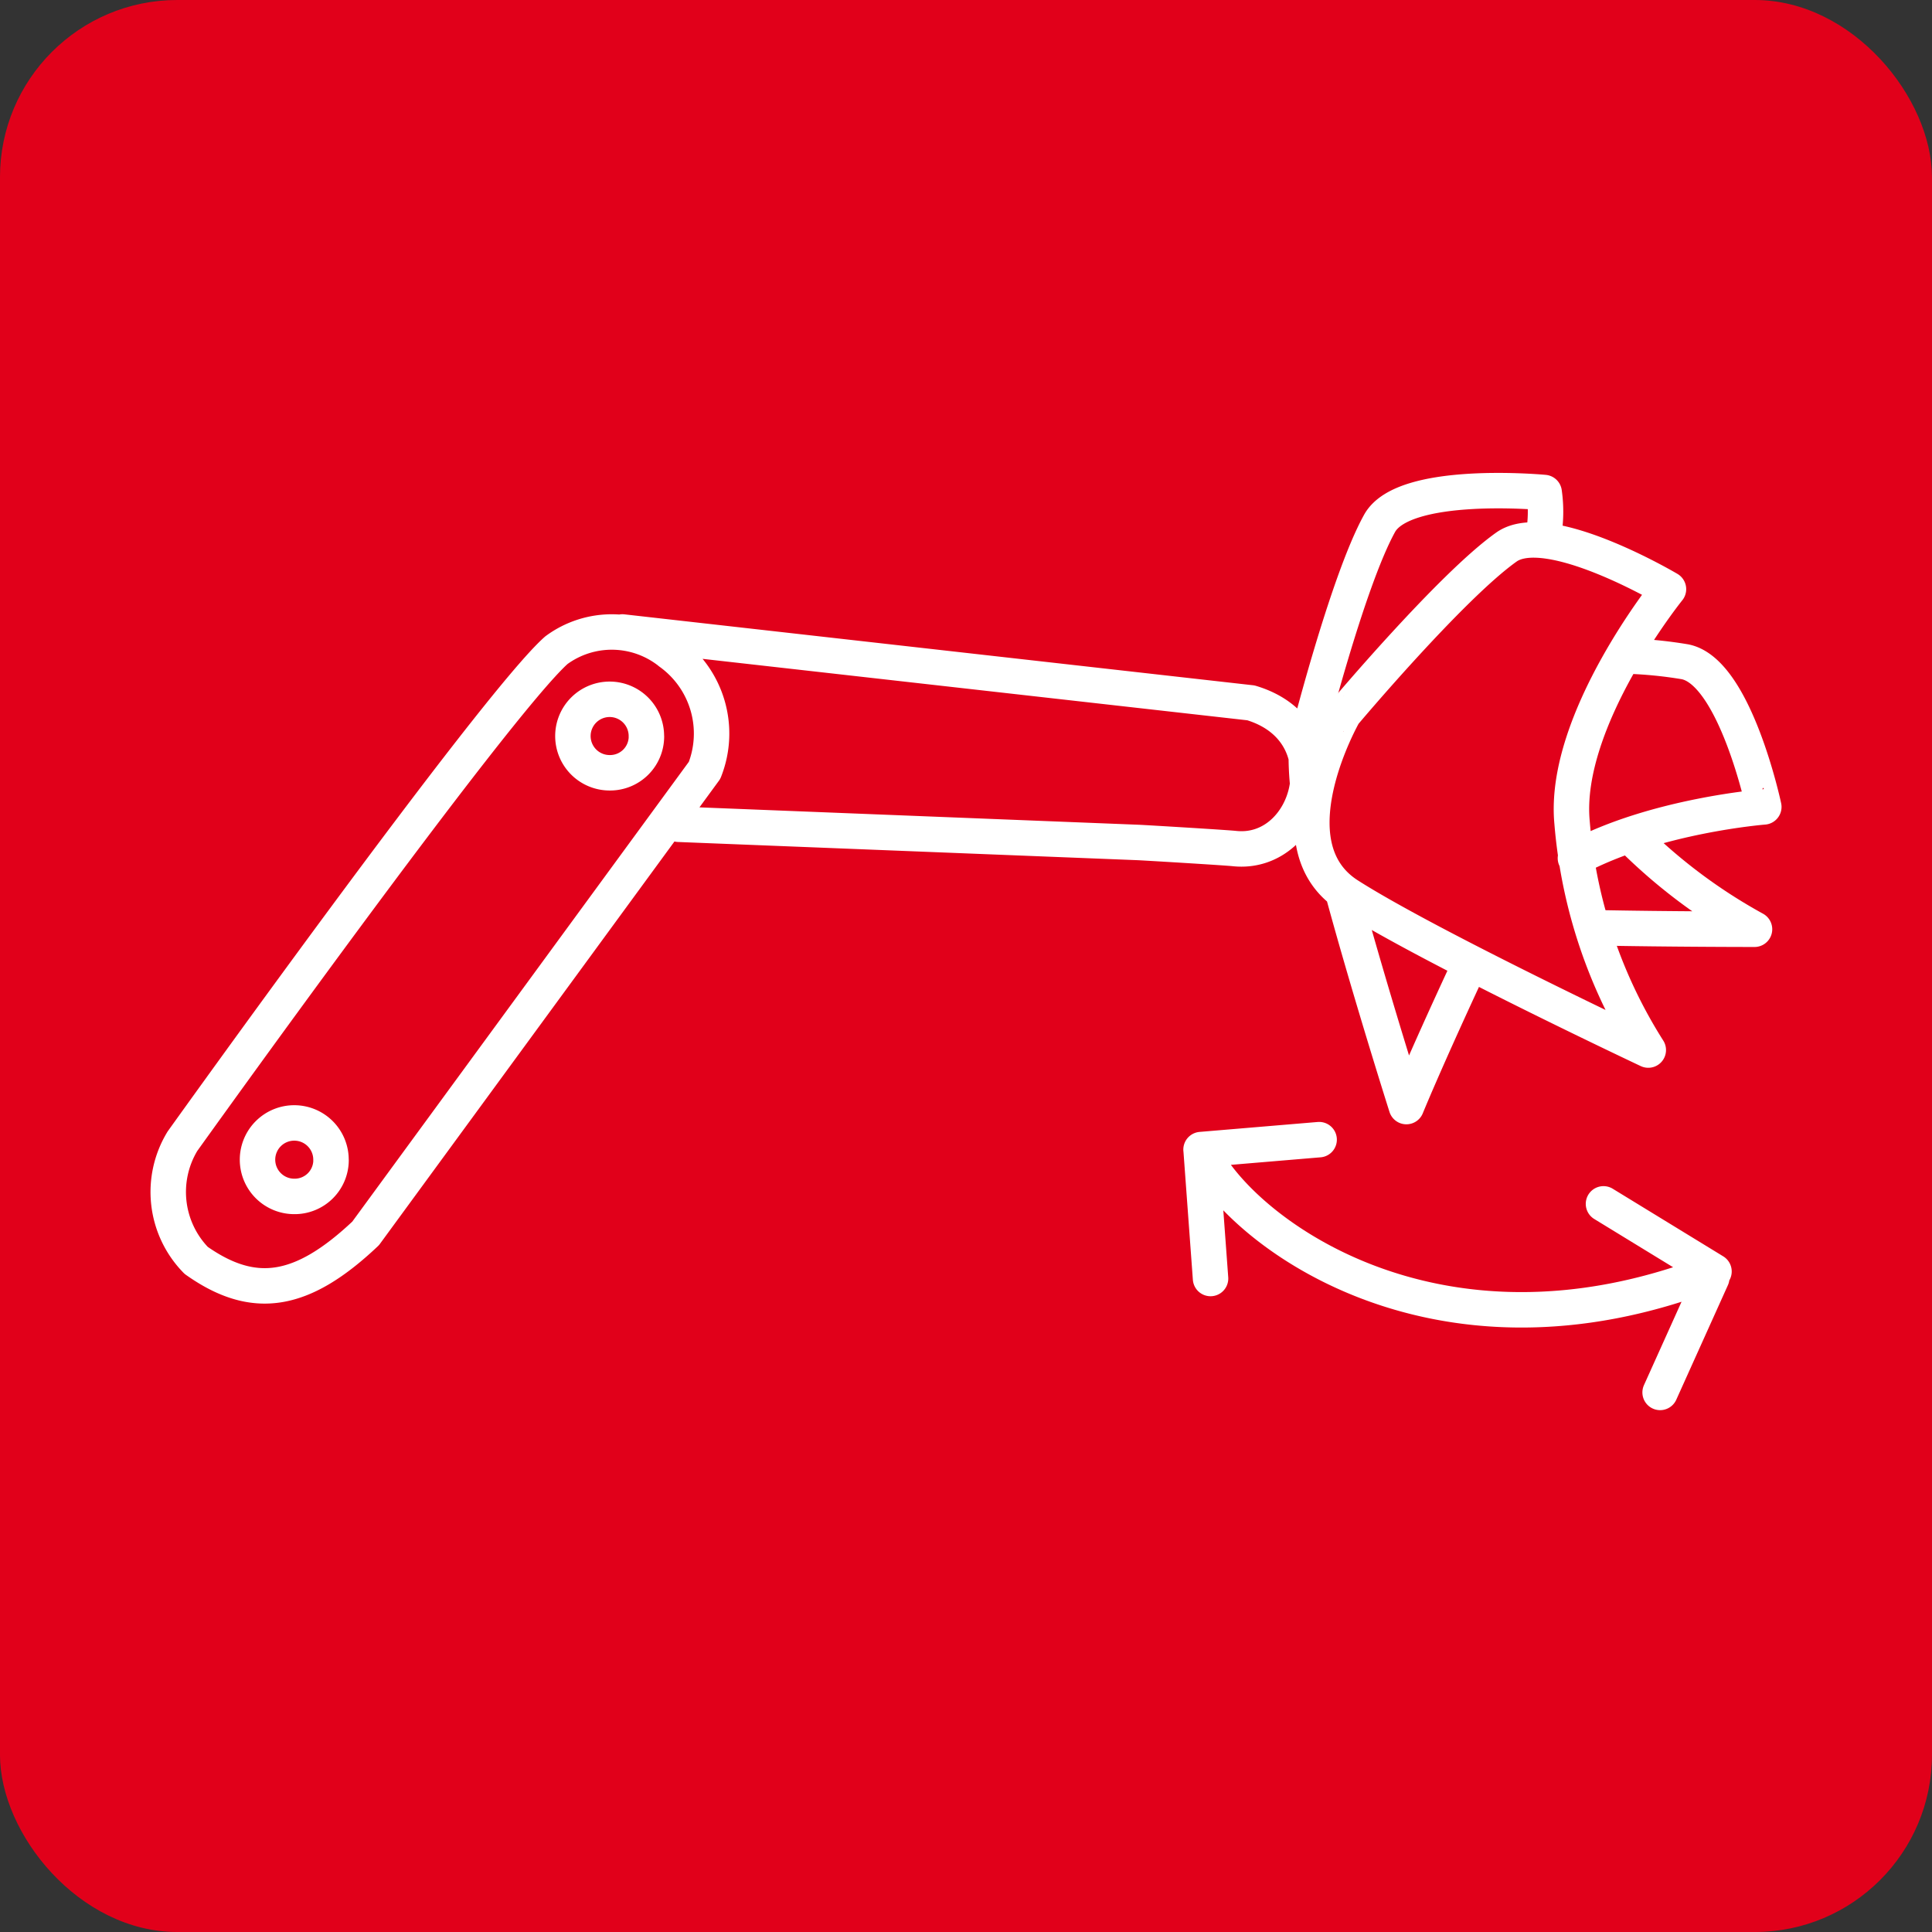 <svg xmlns="http://www.w3.org/2000/svg" width="109" height="109" viewBox="0 0 109 109">
  <rect x="0" y="0" width="109" height="109" fill="#333333" stroke="none"/>
  <g id="Group_2844" data-name="Group 2844" transform="translate(-376.938 -1379.675)">
    <rect id="Rectangle_743" data-name="Rectangle 743" width="109" height="109" rx="10" transform="translate(376.937 1379.675)" fill="#e1001a"/>
    <path id="Path_4824" data-name="Path 4824" d="M87.871,35.494c4.107.085,8.965.085,8.965.085a30.755,30.755,0,0,1-6.642-4.908M84.918,13.418a7.667,7.667,0,0,0,.052-2.479s-7.909-.75-9.286,1.739c-1.846,3.333-4.119,12.377-4.119,12.377a16.336,16.336,0,0,0,.116,2.806M36.139,29.656l25.927,1.027c.52.024,4.913.288,5.429.343,4.3.456,6.279-6.622.931-8.22l-35.462-4m2.674,1.142a5.268,5.268,0,0,0-6.395-.115c-3.488,3.083-21.1,27.705-21.1,27.705a5.515,5.515,0,0,0,.775,6.723c3.23,2.283,5.942,1.9,9.56-1.523L37.6,26.614A5.638,5.638,0,0,0,35.639,19.952Z" transform="translate(379.088 1396.523)" fill="none" stroke="#fff" stroke-linecap="round" stroke-linejoin="round" stroke-width="2"/>
    <path id="Path_4825" data-name="Path 4825" d="M64.7,47.507l6.662-.56m22.15,7.8L90.6,61.208M87.405,50.57l6.234,3.814c-15.894,6.221-27-2.513-28.937-6.877l.534,7.274m7.518-21.6c1.523,5.577,3.531,11.9,3.531,11.9s1.005-2.468,3.337-7.493m6.2-6.521c4.467-2.407,10.628-2.893,10.628-2.893S94.829,20.536,92,19.986a24.456,24.456,0,0,0-3.454-.329M73.013,33.165c4.518,2.886,16.919,8.727,16.919,8.727a28.259,28.259,0,0,1-4.3-12.837c-.545-5.75,5.439-13.165,5.439-13.165s-6.8-4.034-9.141-2.377c-3.133,2.219-9.17,9.4-9.17,9.4S68.526,30.3,73.013,33.165Zm-57.4,14.951a2.073,2.073,0,1,0-2.072,2.034A2.052,2.052,0,0,0,15.616,48.116Zm17.794-23.9a2.073,2.073,0,1,0-2.072,2.033A2.052,2.052,0,0,0,33.41,24.214Z" transform="translate(379.999 1397.025)" fill="none" stroke="#fff" stroke-linecap="round" stroke-linejoin="round" stroke-width="2"/>
  </g>
</svg>
